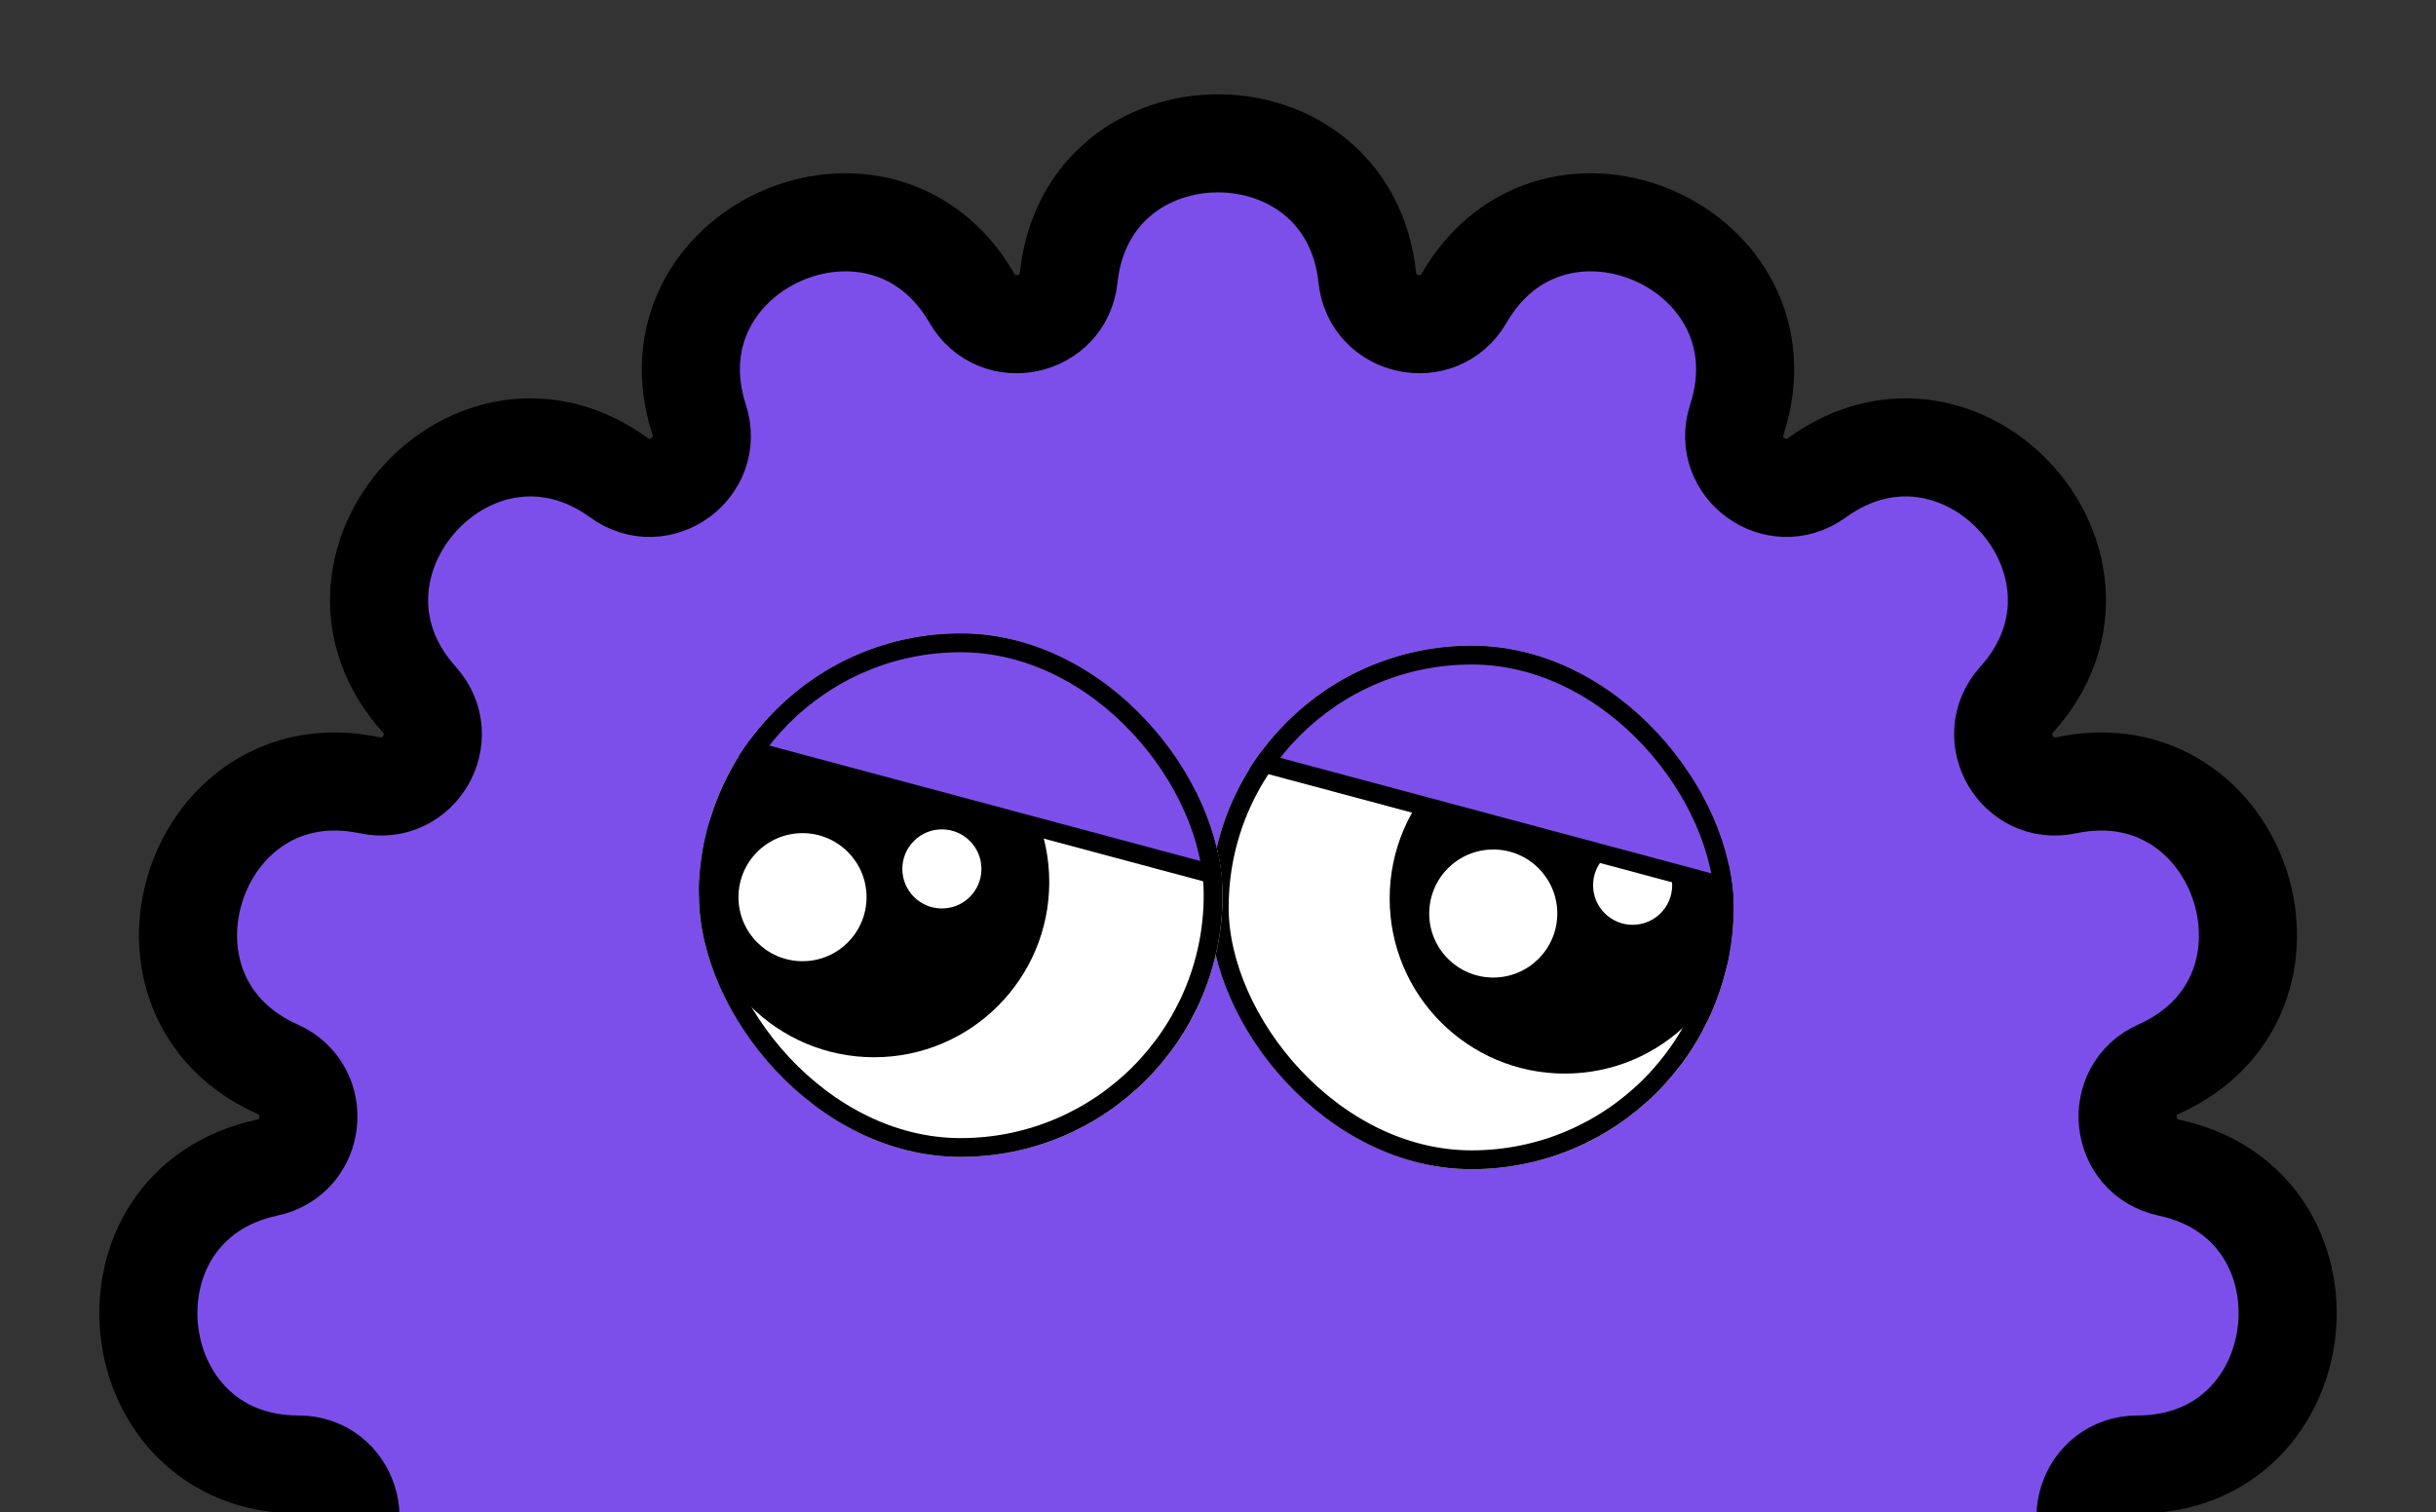 <svg width="596" height="370" viewBox="0 0 596 370" fill="none" xmlns="http://www.w3.org/2000/svg">
<rect x="0" y="0" width="596" height="370" fill="#333333" stroke="none"/>
<path d="M261.474 67.936C266.115 24.121 329.885 24.121 334.526 67.936C335.824 80.19 352.037 83.636 358.207 72.97C380.268 34.83 438.525 60.768 424.943 102.684C421.145 114.406 434.555 124.148 444.529 116.913C480.196 91.043 522.868 138.435 493.411 171.202C485.173 180.366 493.461 194.72 505.516 192.168C548.621 183.042 568.328 243.692 528.091 261.646C516.838 266.666 518.57 283.15 530.621 285.722C573.712 294.917 567.046 358.339 522.985 358.375C510.663 358.385 505.541 374.148 515.504 381.398C551.13 407.326 519.244 462.553 478.978 444.664C467.717 439.661 456.626 451.979 462.778 462.655C484.778 500.831 433.187 538.315 403.678 505.595C395.425 496.444 380.283 503.186 381.562 515.441C386.132 559.265 323.754 572.524 310.104 530.63C306.287 518.914 289.713 518.914 285.896 530.63C272.246 572.524 209.868 559.265 214.438 515.441C215.717 503.186 200.575 496.444 192.322 505.595C162.813 538.315 111.222 500.831 133.222 462.655C139.374 451.979 128.283 439.661 117.022 444.664C76.756 462.553 44.87 407.326 80.496 381.398C90.459 374.148 85.337 358.385 73.015 358.375C28.954 358.339 22.288 294.917 65.379 285.722C77.43 283.15 79.162 266.666 67.909 261.646C27.672 243.692 47.379 183.042 90.484 192.168C102.539 194.72 110.826 180.366 102.589 171.202C73.132 138.435 115.804 91.043 151.471 116.913C161.445 124.148 174.855 114.406 171.057 102.684C157.475 60.768 215.732 34.83 237.793 72.97C243.963 83.636 260.176 80.19 261.474 67.936Z" fill="#7D4FEA" stroke="black" stroke-width="24"/>
<g clip-path="url(#clip0_30_4558)">
<rect x="296" y="158" width="128.11" height="128.11" rx="64.055" fill="white"/>
<circle cx="382.857" cy="219.857" r="42.857" fill="black"/>
<circle cx="365.346" cy="223.544" r="15.668" fill="white"/>
<circle cx="399.447" cy="216.631" r="9.677" fill="white"/>
<rect x="316.432" y="140.507" width="123.501" height="46.543" transform="rotate(15 316.432 140.507)" fill="#7D4FEA"/>
<rect x="316.432" y="140.507" width="123.501" height="46.543" transform="rotate(15 316.432 140.507)" stroke="black" stroke-width="4.608"/>
</g>
<rect x="298.304" y="160.304" width="123.501" height="123.501" rx="61.751" stroke="black" stroke-width="4.608"/>
<g clip-path="url(#clip1_30_4558)">
<rect x="171" y="155" width="128.11" height="128.11" rx="64.055" fill="white"/>
<circle cx="213.857" cy="215.857" r="42.857" fill="black"/>
<circle cx="196.345" cy="219.544" r="15.668" fill="white"/>
<circle cx="230.446" cy="212.631" r="9.677" fill="white"/>
<rect x="191.432" y="137.507" width="123.501" height="46.543" transform="rotate(15 191.432 137.507)" fill="#7D4FEA"/>
<rect x="191.432" y="137.507" width="123.501" height="46.543" transform="rotate(15 191.432 137.507)" stroke="black" stroke-width="4.608"/>
</g>
<rect x="173.304" y="157.304" width="123.501" height="123.501" rx="61.751" stroke="black" stroke-width="4.608"/>
<defs>
<clipPath id="clip0_30_4558">
<rect x="296" y="158" width="128.11" height="128.11" rx="64.055" fill="white"/>
</clipPath>
<clipPath id="clip1_30_4558">
<rect x="171" y="155" width="128.11" height="128.11" rx="64.055" fill="white"/>
</clipPath>
</defs>
</svg>
